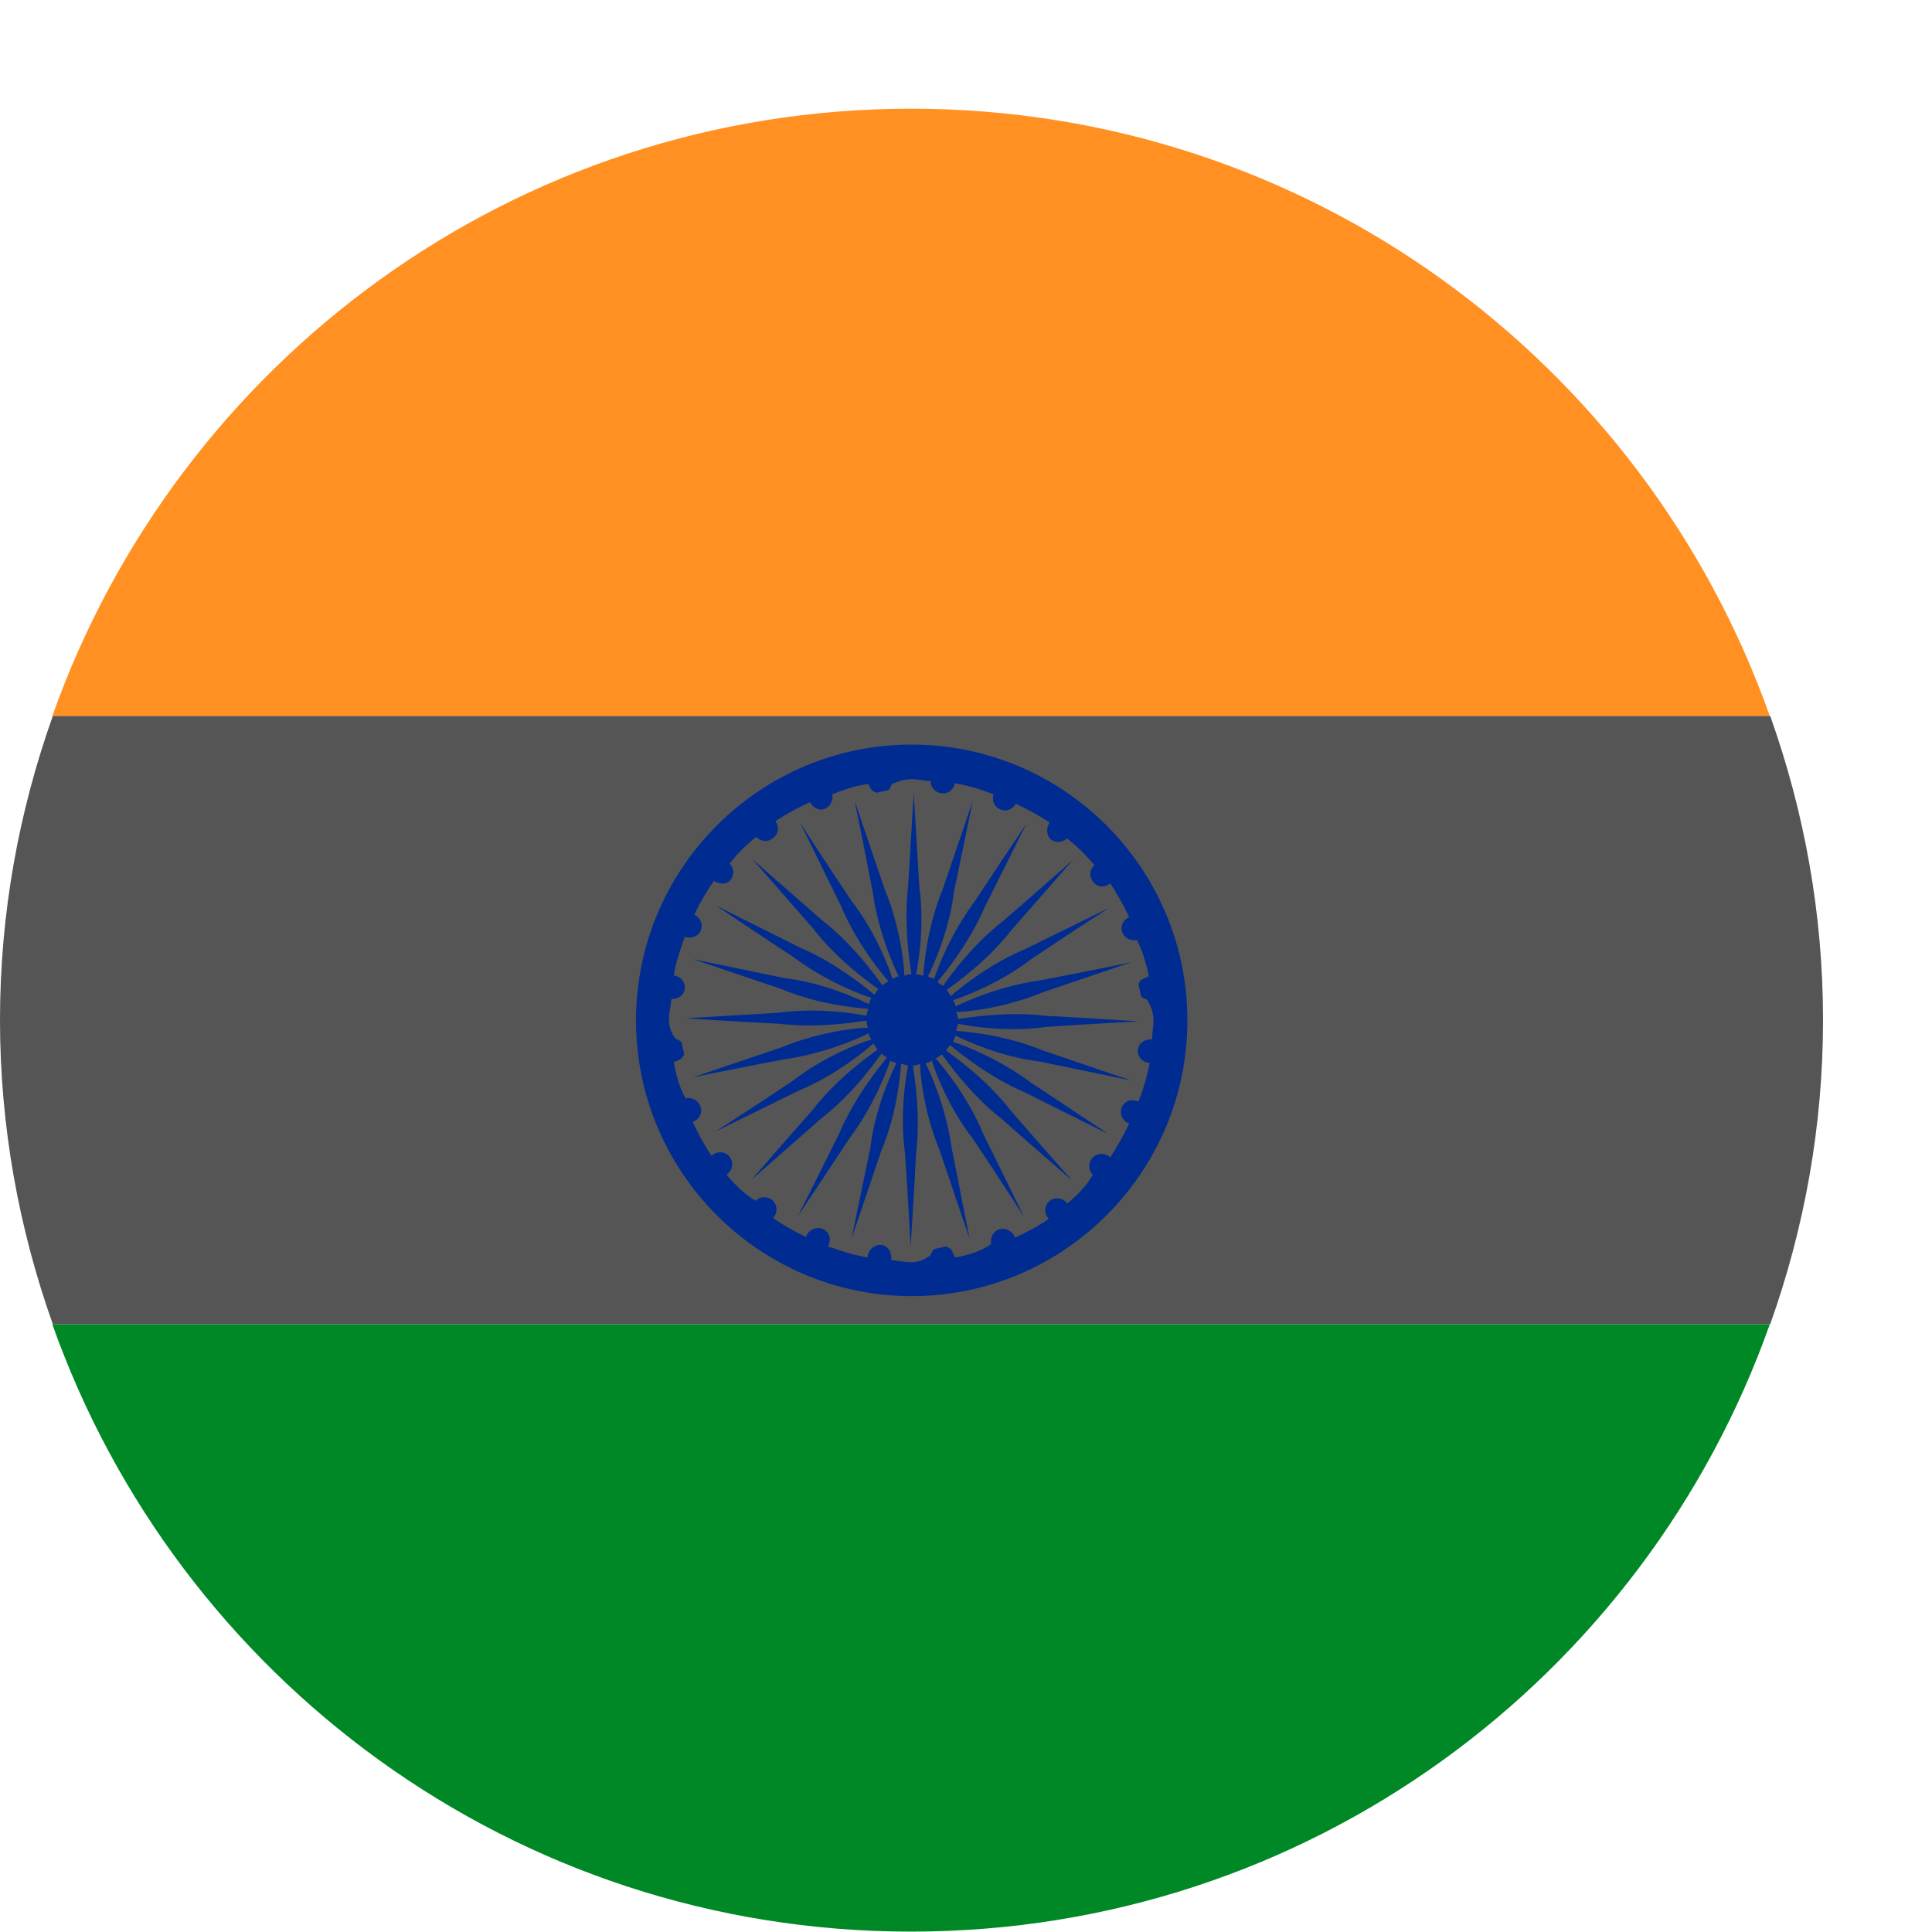 <?xml version="1.0" encoding="UTF-8"?> <svg xmlns="http://www.w3.org/2000/svg" width="15" height="15" viewBox="0 0 15 15" fill="none"><path d="M0.406 5.56H13.741C12.768 2.813 10.156 0.844 7.073 0.844C3.991 0.844 1.379 2.813 0.406 5.56Z" fill="#FF9021"></path><path d="M0 7.92C0 8.745 0.147 9.541 0.41 10.281H13.744C14.007 9.541 14.154 8.751 14.154 7.92C14.154 7.088 14.007 6.299 13.744 5.559H0.41C0.147 6.299 0 7.088 0 7.92Z" fill="#555555"></path><path d="M13.741 10.281H0.406C1.379 13.028 3.991 14.997 7.073 14.997C10.156 14.997 12.768 13.028 13.741 10.281Z" fill="#008726"></path><path d="M7.957 8.481L8.605 8.805C8.605 8.805 8.305 8.603 8.006 8.407C7.755 8.218 7.479 8.114 7.4 8.089C7.406 8.071 7.412 8.059 7.418 8.04C7.492 8.077 7.767 8.205 8.073 8.242C8.428 8.315 8.782 8.389 8.782 8.389C8.782 8.389 8.44 8.273 8.097 8.156C7.804 8.034 7.504 8.01 7.424 8.003C7.424 7.985 7.437 7.967 7.437 7.948C7.522 7.967 7.816 8.016 8.122 7.973C8.483 7.948 8.844 7.93 8.844 7.93C8.844 7.93 8.483 7.906 8.122 7.887C7.816 7.851 7.522 7.899 7.437 7.912C7.437 7.893 7.431 7.875 7.424 7.857C7.504 7.857 7.804 7.826 8.097 7.704C8.44 7.588 8.782 7.471 8.782 7.471C8.782 7.471 8.428 7.545 8.073 7.612C7.761 7.655 7.492 7.777 7.418 7.814C7.418 7.796 7.406 7.777 7.4 7.765C7.479 7.74 7.761 7.636 8.006 7.447C8.305 7.245 8.611 7.049 8.611 7.049C8.611 7.049 8.287 7.208 7.963 7.367C7.669 7.49 7.437 7.685 7.382 7.734C7.369 7.716 7.363 7.704 7.351 7.685C7.418 7.636 7.663 7.465 7.853 7.221C8.091 6.951 8.33 6.676 8.33 6.676C8.33 6.676 8.061 6.915 7.785 7.153C7.541 7.343 7.369 7.588 7.32 7.655C7.308 7.643 7.29 7.636 7.278 7.624C7.327 7.563 7.522 7.331 7.645 7.043L7.969 6.395C7.969 6.395 7.767 6.695 7.571 6.994C7.382 7.245 7.278 7.52 7.253 7.6C7.235 7.594 7.223 7.588 7.204 7.581C7.241 7.508 7.369 7.233 7.406 6.927C7.479 6.572 7.553 6.217 7.553 6.217C7.553 6.217 7.437 6.56 7.32 6.902C7.198 7.196 7.174 7.496 7.168 7.575C7.149 7.575 7.131 7.563 7.112 7.563C7.131 7.477 7.18 7.184 7.137 6.878L7.094 6.156L7.051 6.878C7.015 7.184 7.064 7.477 7.076 7.563C7.057 7.563 7.039 7.569 7.021 7.575C7.021 7.496 6.99 7.196 6.868 6.902C6.752 6.56 6.635 6.217 6.635 6.217C6.635 6.217 6.709 6.572 6.776 6.927C6.819 7.239 6.941 7.508 6.978 7.581C6.96 7.581 6.941 7.594 6.929 7.6C6.905 7.52 6.801 7.239 6.611 6.994C6.409 6.695 6.213 6.389 6.213 6.389C6.213 6.389 6.372 6.713 6.531 7.037C6.654 7.331 6.849 7.563 6.898 7.618C6.88 7.63 6.868 7.636 6.849 7.649C6.801 7.581 6.629 7.337 6.385 7.147L5.84 6.67C5.84 6.67 6.079 6.939 6.317 7.214C6.507 7.459 6.752 7.63 6.819 7.679C6.807 7.692 6.801 7.71 6.788 7.722C6.727 7.673 6.495 7.477 6.207 7.355L5.559 7.031C5.559 7.031 5.859 7.233 6.158 7.429C6.409 7.618 6.684 7.722 6.764 7.747C6.758 7.765 6.752 7.777 6.745 7.796C6.672 7.759 6.397 7.63 6.091 7.594C5.736 7.52 5.381 7.447 5.381 7.447C5.381 7.447 5.724 7.563 6.067 7.679C6.36 7.802 6.66 7.826 6.739 7.832C6.739 7.851 6.727 7.869 6.727 7.887C6.642 7.869 6.348 7.82 6.042 7.863L5.32 7.906C5.32 7.906 5.681 7.93 6.042 7.948C6.348 7.985 6.642 7.936 6.727 7.924C6.727 7.942 6.733 7.961 6.739 7.979C6.66 7.979 6.36 8.01 6.067 8.132C5.724 8.248 5.381 8.364 5.381 8.364C5.381 8.364 5.736 8.291 6.091 8.224C6.403 8.181 6.672 8.059 6.745 8.022C6.745 8.04 6.758 8.059 6.764 8.071C6.684 8.095 6.403 8.199 6.158 8.389C5.859 8.591 5.553 8.786 5.553 8.786C5.553 8.786 5.877 8.627 6.201 8.468C6.495 8.346 6.727 8.15 6.782 8.101C6.794 8.12 6.801 8.132 6.813 8.15C6.745 8.199 6.501 8.37 6.311 8.615C6.073 8.884 5.834 9.16 5.834 9.16L6.378 8.682C6.623 8.493 6.794 8.248 6.843 8.181C6.856 8.193 6.874 8.199 6.886 8.211C6.837 8.273 6.642 8.505 6.519 8.793C6.36 9.117 6.195 9.441 6.195 9.441C6.195 9.441 6.397 9.141 6.593 8.841C6.782 8.591 6.886 8.315 6.911 8.236C6.929 8.242 6.941 8.248 6.96 8.254C6.923 8.328 6.794 8.603 6.758 8.909L6.611 9.618C6.611 9.618 6.727 9.276 6.843 8.933C6.966 8.64 6.99 8.34 6.996 8.26C7.015 8.26 7.033 8.273 7.051 8.273C7.033 8.358 6.984 8.652 7.027 8.958C7.051 9.319 7.07 9.679 7.07 9.679C7.07 9.679 7.094 9.319 7.112 8.958C7.149 8.652 7.1 8.358 7.088 8.273C7.106 8.273 7.125 8.266 7.143 8.26C7.143 8.34 7.174 8.64 7.296 8.933L7.528 9.618L7.388 8.909C7.345 8.597 7.223 8.328 7.186 8.254C7.204 8.254 7.223 8.242 7.235 8.236C7.259 8.315 7.363 8.597 7.553 8.841C7.755 9.141 7.95 9.447 7.95 9.447C7.95 9.447 7.791 9.123 7.632 8.799C7.51 8.505 7.314 8.273 7.265 8.218C7.284 8.205 7.296 8.199 7.314 8.187C7.363 8.254 7.535 8.499 7.779 8.689C8.048 8.927 8.324 9.166 8.324 9.166C8.324 9.166 8.085 8.897 7.846 8.621C7.657 8.377 7.412 8.205 7.345 8.156C7.357 8.144 7.363 8.126 7.376 8.114C7.437 8.163 7.669 8.358 7.957 8.481Z" fill="#002B90"></path><path d="M7.078 5.781C5.898 5.781 4.938 6.742 4.938 7.922C4.938 9.103 5.898 10.063 7.078 10.063C8.259 10.063 9.219 9.103 9.219 7.922C9.219 6.742 8.259 5.781 7.078 5.781ZM8.289 9.347C8.247 9.292 8.185 9.292 8.143 9.329C8.106 9.366 8.106 9.427 8.143 9.463C8.063 9.519 7.971 9.567 7.88 9.61C7.867 9.561 7.812 9.531 7.763 9.543C7.714 9.555 7.684 9.61 7.696 9.659C7.617 9.714 7.519 9.745 7.415 9.763C7.39 9.708 7.384 9.696 7.372 9.69C7.36 9.684 7.354 9.678 7.341 9.678C7.262 9.696 7.25 9.696 7.243 9.708C7.237 9.72 7.231 9.733 7.225 9.745C7.17 9.788 7.121 9.8 7.072 9.8C7.023 9.8 6.968 9.788 6.919 9.782C6.925 9.708 6.883 9.665 6.834 9.665C6.785 9.665 6.736 9.708 6.736 9.763C6.632 9.745 6.534 9.714 6.43 9.678C6.461 9.604 6.43 9.555 6.375 9.537C6.326 9.525 6.271 9.555 6.259 9.604C6.167 9.561 6.081 9.512 6.002 9.457C6.038 9.421 6.038 9.359 6.002 9.323C5.965 9.286 5.904 9.286 5.867 9.323C5.782 9.274 5.708 9.2 5.641 9.121C5.696 9.078 5.696 9.017 5.659 8.974C5.623 8.937 5.561 8.937 5.525 8.974C5.47 8.895 5.421 8.803 5.378 8.711C5.427 8.693 5.457 8.644 5.439 8.595C5.427 8.546 5.372 8.515 5.323 8.528C5.274 8.442 5.249 8.344 5.231 8.246C5.28 8.228 5.292 8.222 5.298 8.21C5.304 8.197 5.311 8.191 5.311 8.179C5.292 8.099 5.292 8.087 5.28 8.081C5.268 8.075 5.256 8.069 5.243 8.063C5.207 8.014 5.194 7.965 5.194 7.916C5.194 7.861 5.207 7.812 5.213 7.757C5.274 7.757 5.317 7.72 5.317 7.665C5.317 7.616 5.28 7.58 5.231 7.573C5.249 7.469 5.28 7.372 5.317 7.274C5.378 7.292 5.433 7.261 5.445 7.213C5.457 7.17 5.433 7.121 5.39 7.102C5.433 7.011 5.482 6.925 5.543 6.839C5.58 6.864 5.635 6.87 5.665 6.839C5.702 6.803 5.702 6.742 5.665 6.705C5.727 6.625 5.794 6.558 5.873 6.497C5.91 6.54 5.971 6.54 6.014 6.497C6.051 6.46 6.045 6.411 6.02 6.375C6.106 6.32 6.191 6.271 6.289 6.228C6.308 6.264 6.35 6.295 6.393 6.283C6.442 6.271 6.473 6.216 6.461 6.167C6.552 6.13 6.644 6.099 6.742 6.087C6.76 6.124 6.766 6.136 6.779 6.142C6.791 6.148 6.797 6.154 6.809 6.154C6.889 6.136 6.901 6.136 6.907 6.124C6.913 6.112 6.919 6.099 6.925 6.087C6.98 6.063 7.029 6.05 7.078 6.05C7.127 6.05 7.176 6.063 7.225 6.063C7.225 6.118 7.268 6.16 7.323 6.16C7.372 6.16 7.403 6.124 7.415 6.081C7.519 6.099 7.617 6.13 7.714 6.167C7.696 6.222 7.727 6.277 7.782 6.289C7.825 6.301 7.867 6.277 7.886 6.24C7.977 6.283 8.069 6.332 8.149 6.387C8.124 6.423 8.124 6.472 8.149 6.509C8.185 6.546 8.247 6.546 8.283 6.509C8.363 6.57 8.43 6.638 8.497 6.717C8.455 6.754 8.455 6.815 8.497 6.858C8.534 6.894 8.583 6.888 8.62 6.858C8.675 6.943 8.724 7.029 8.767 7.121C8.724 7.139 8.699 7.182 8.711 7.231C8.724 7.28 8.779 7.31 8.828 7.298C8.87 7.384 8.901 7.482 8.919 7.58C8.877 7.598 8.864 7.604 8.852 7.616C8.846 7.628 8.84 7.635 8.84 7.647C8.858 7.726 8.858 7.739 8.87 7.745C8.883 7.751 8.895 7.757 8.907 7.763C8.944 7.824 8.956 7.873 8.956 7.928C8.956 7.977 8.944 8.02 8.944 8.069C8.877 8.069 8.834 8.106 8.834 8.161C8.834 8.21 8.877 8.252 8.926 8.252C8.907 8.356 8.877 8.454 8.84 8.552C8.773 8.528 8.724 8.552 8.705 8.607C8.693 8.656 8.718 8.705 8.767 8.723C8.724 8.815 8.675 8.901 8.62 8.986C8.583 8.95 8.522 8.95 8.485 8.986C8.448 9.023 8.448 9.084 8.485 9.121C8.436 9.207 8.363 9.28 8.283 9.347H8.289Z" fill="#002B90"></path></svg> 